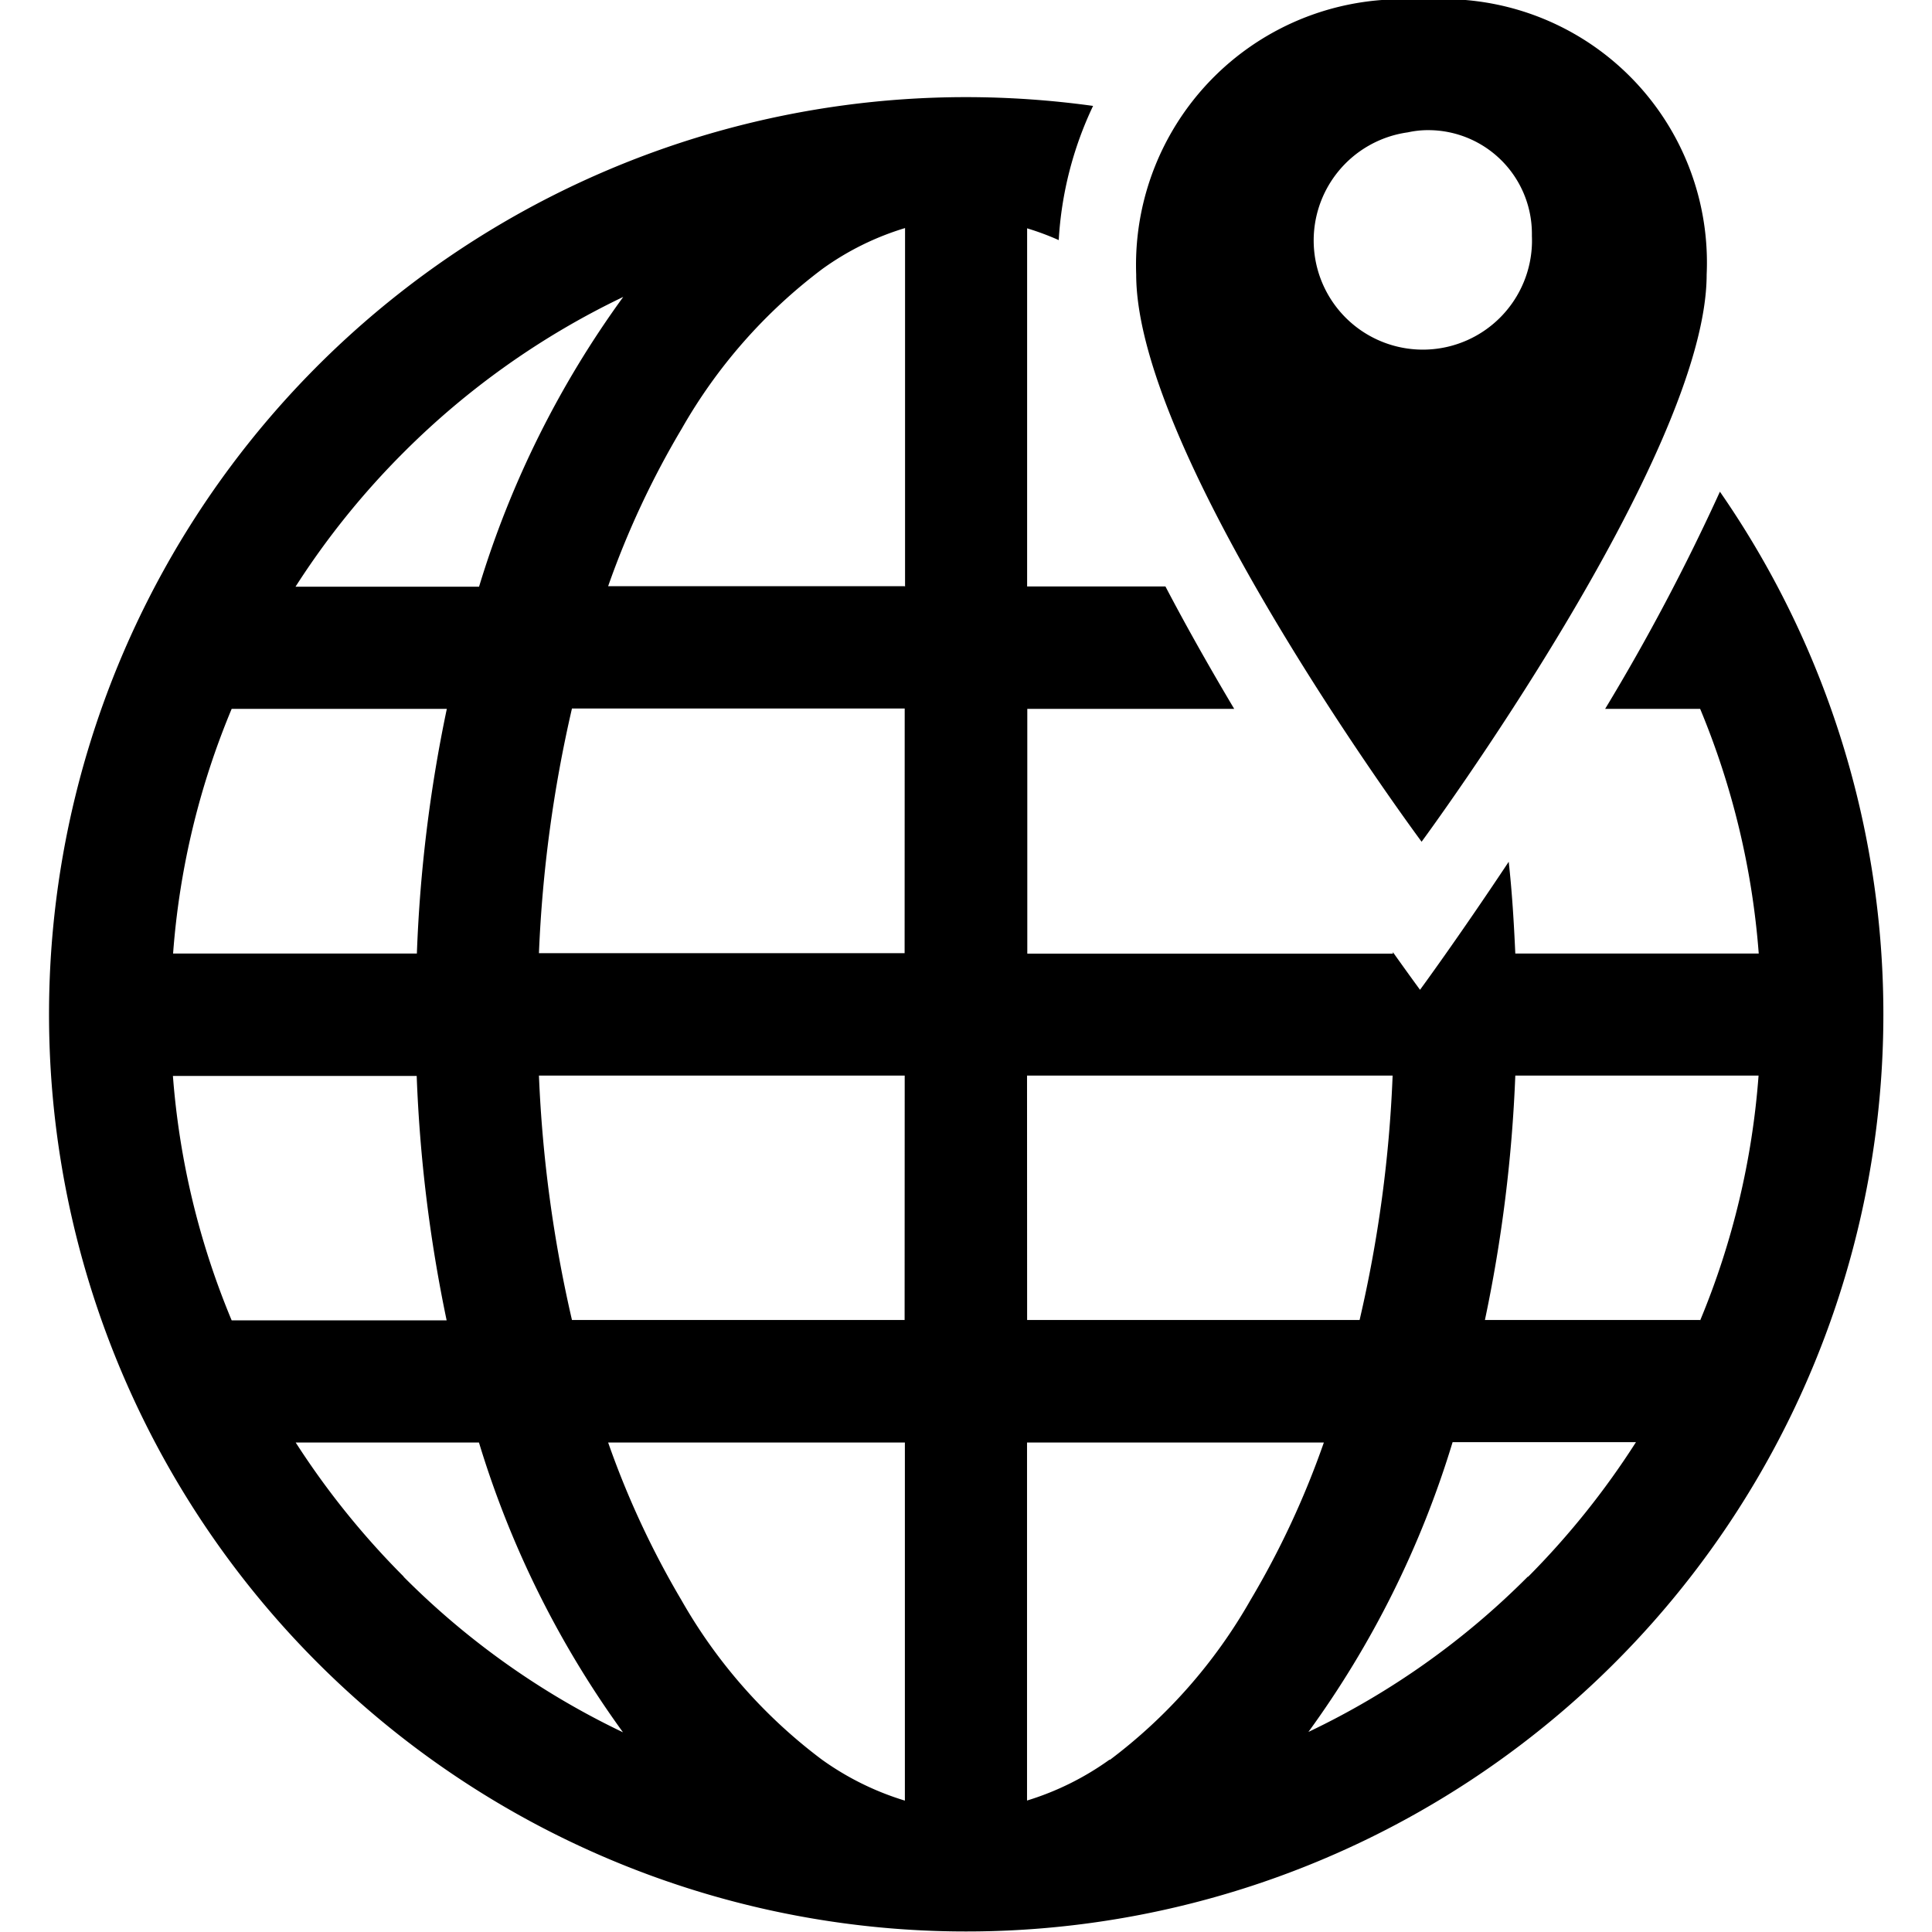 <svg xmlns="http://www.w3.org/2000/svg" xmlns:xlink="http://www.w3.org/1999/xlink" width="22" height="22" viewBox="0 0 22 22"><defs><style>.a{fill:#fff;stroke:#707070;}.b{clip-path:url(#a);}</style><clipPath id="a"><rect class="a" width="22" height="22" transform="translate(332 447)"/></clipPath></defs><g class="b" transform="translate(-332 -447)"><path d="M21.06,7.073a24.111,24.111,0,0,1-1.307,2.473h1.082a9.024,9.024,0,0,1,.667,2.786H18.73c-.016-.356-.037-.7-.075-1.045-.582.876-1.01,1.458-1.01,1.458s-.117-.159-.309-.429v.017H13.173V9.546h2.356c-.268-.451-.535-.92-.783-1.394H13.171V4.074a3.066,3.066,0,0,1,.36.134,4.1,4.1,0,0,1,.391-1.528,10.578,10.578,0,0,0-1.449-.1A10.444,10.444,0,1,0,21.06,7.073ZM6.072,6.625a9.064,9.064,0,0,1,2.5-1.77,11.061,11.061,0,0,0-1.642,3.3H4.84A9.074,9.074,0,0,1,6.072,6.625ZM4.113,9.546h2.45a16.466,16.466,0,0,0-.341,2.786H3.446A8.936,8.936,0,0,1,4.113,9.546Zm-.669,4.18H6.22a16.609,16.609,0,0,0,.341,2.783H4.113A8.984,8.984,0,0,1,3.444,13.726Zm2.627,5.7A9.2,9.2,0,0,1,4.842,17.9H6.929a11.086,11.086,0,0,0,1.64,3.3A8.976,8.976,0,0,1,6.072,19.43Zm5.705,2.551a3.232,3.232,0,0,1-.942-.466,5.931,5.931,0,0,1-1.6-1.817A10.027,10.027,0,0,1,8.4,17.9h3.379v4.078Zm0-5.472H7.988a15.078,15.078,0,0,1-.376-2.783h4.165Zm0-4.177H7.612a15.094,15.094,0,0,1,.376-2.786h3.789Zm0-4.179H8.4a9.971,9.971,0,0,1,.839-1.795,5.968,5.968,0,0,1,1.6-1.817,3.175,3.175,0,0,1,.942-.466V8.154Zm1.394,5.573h4.163a14.818,14.818,0,0,1-.376,2.783H13.171Zm.94,7.789a3.224,3.224,0,0,1-.94.466V17.9H16.55a9.866,9.866,0,0,1-.836,1.795A5.958,5.958,0,0,1,14.112,21.515Zm4.764-2.085a8.944,8.944,0,0,1-2.5,1.77,11.051,11.051,0,0,0,1.642-3.3h2.088A9.2,9.2,0,0,1,18.875,19.43Zm1.96-2.921H18.384a16.6,16.6,0,0,0,.346-2.783H21.5A8.982,8.982,0,0,1,20.835,16.51ZM17.662,1.474A3.025,3.025,0,0,0,14.413,4.6c0,2.082,3.25,6.459,3.25,6.459s3.246-4.4,3.246-6.459A3,3,0,0,0,17.662,1.474ZM18.92,4.23a1.243,1.243,0,1,1-1.413-1.249,1.05,1.05,0,0,1,.232-.025,1.18,1.18,0,0,1,1.18,1.179c0,.011,0,.019,0,.027C18.92,4.187,18.92,4.209,18.92,4.23Z" transform="translate(330.525 445.526)"/></g></svg>